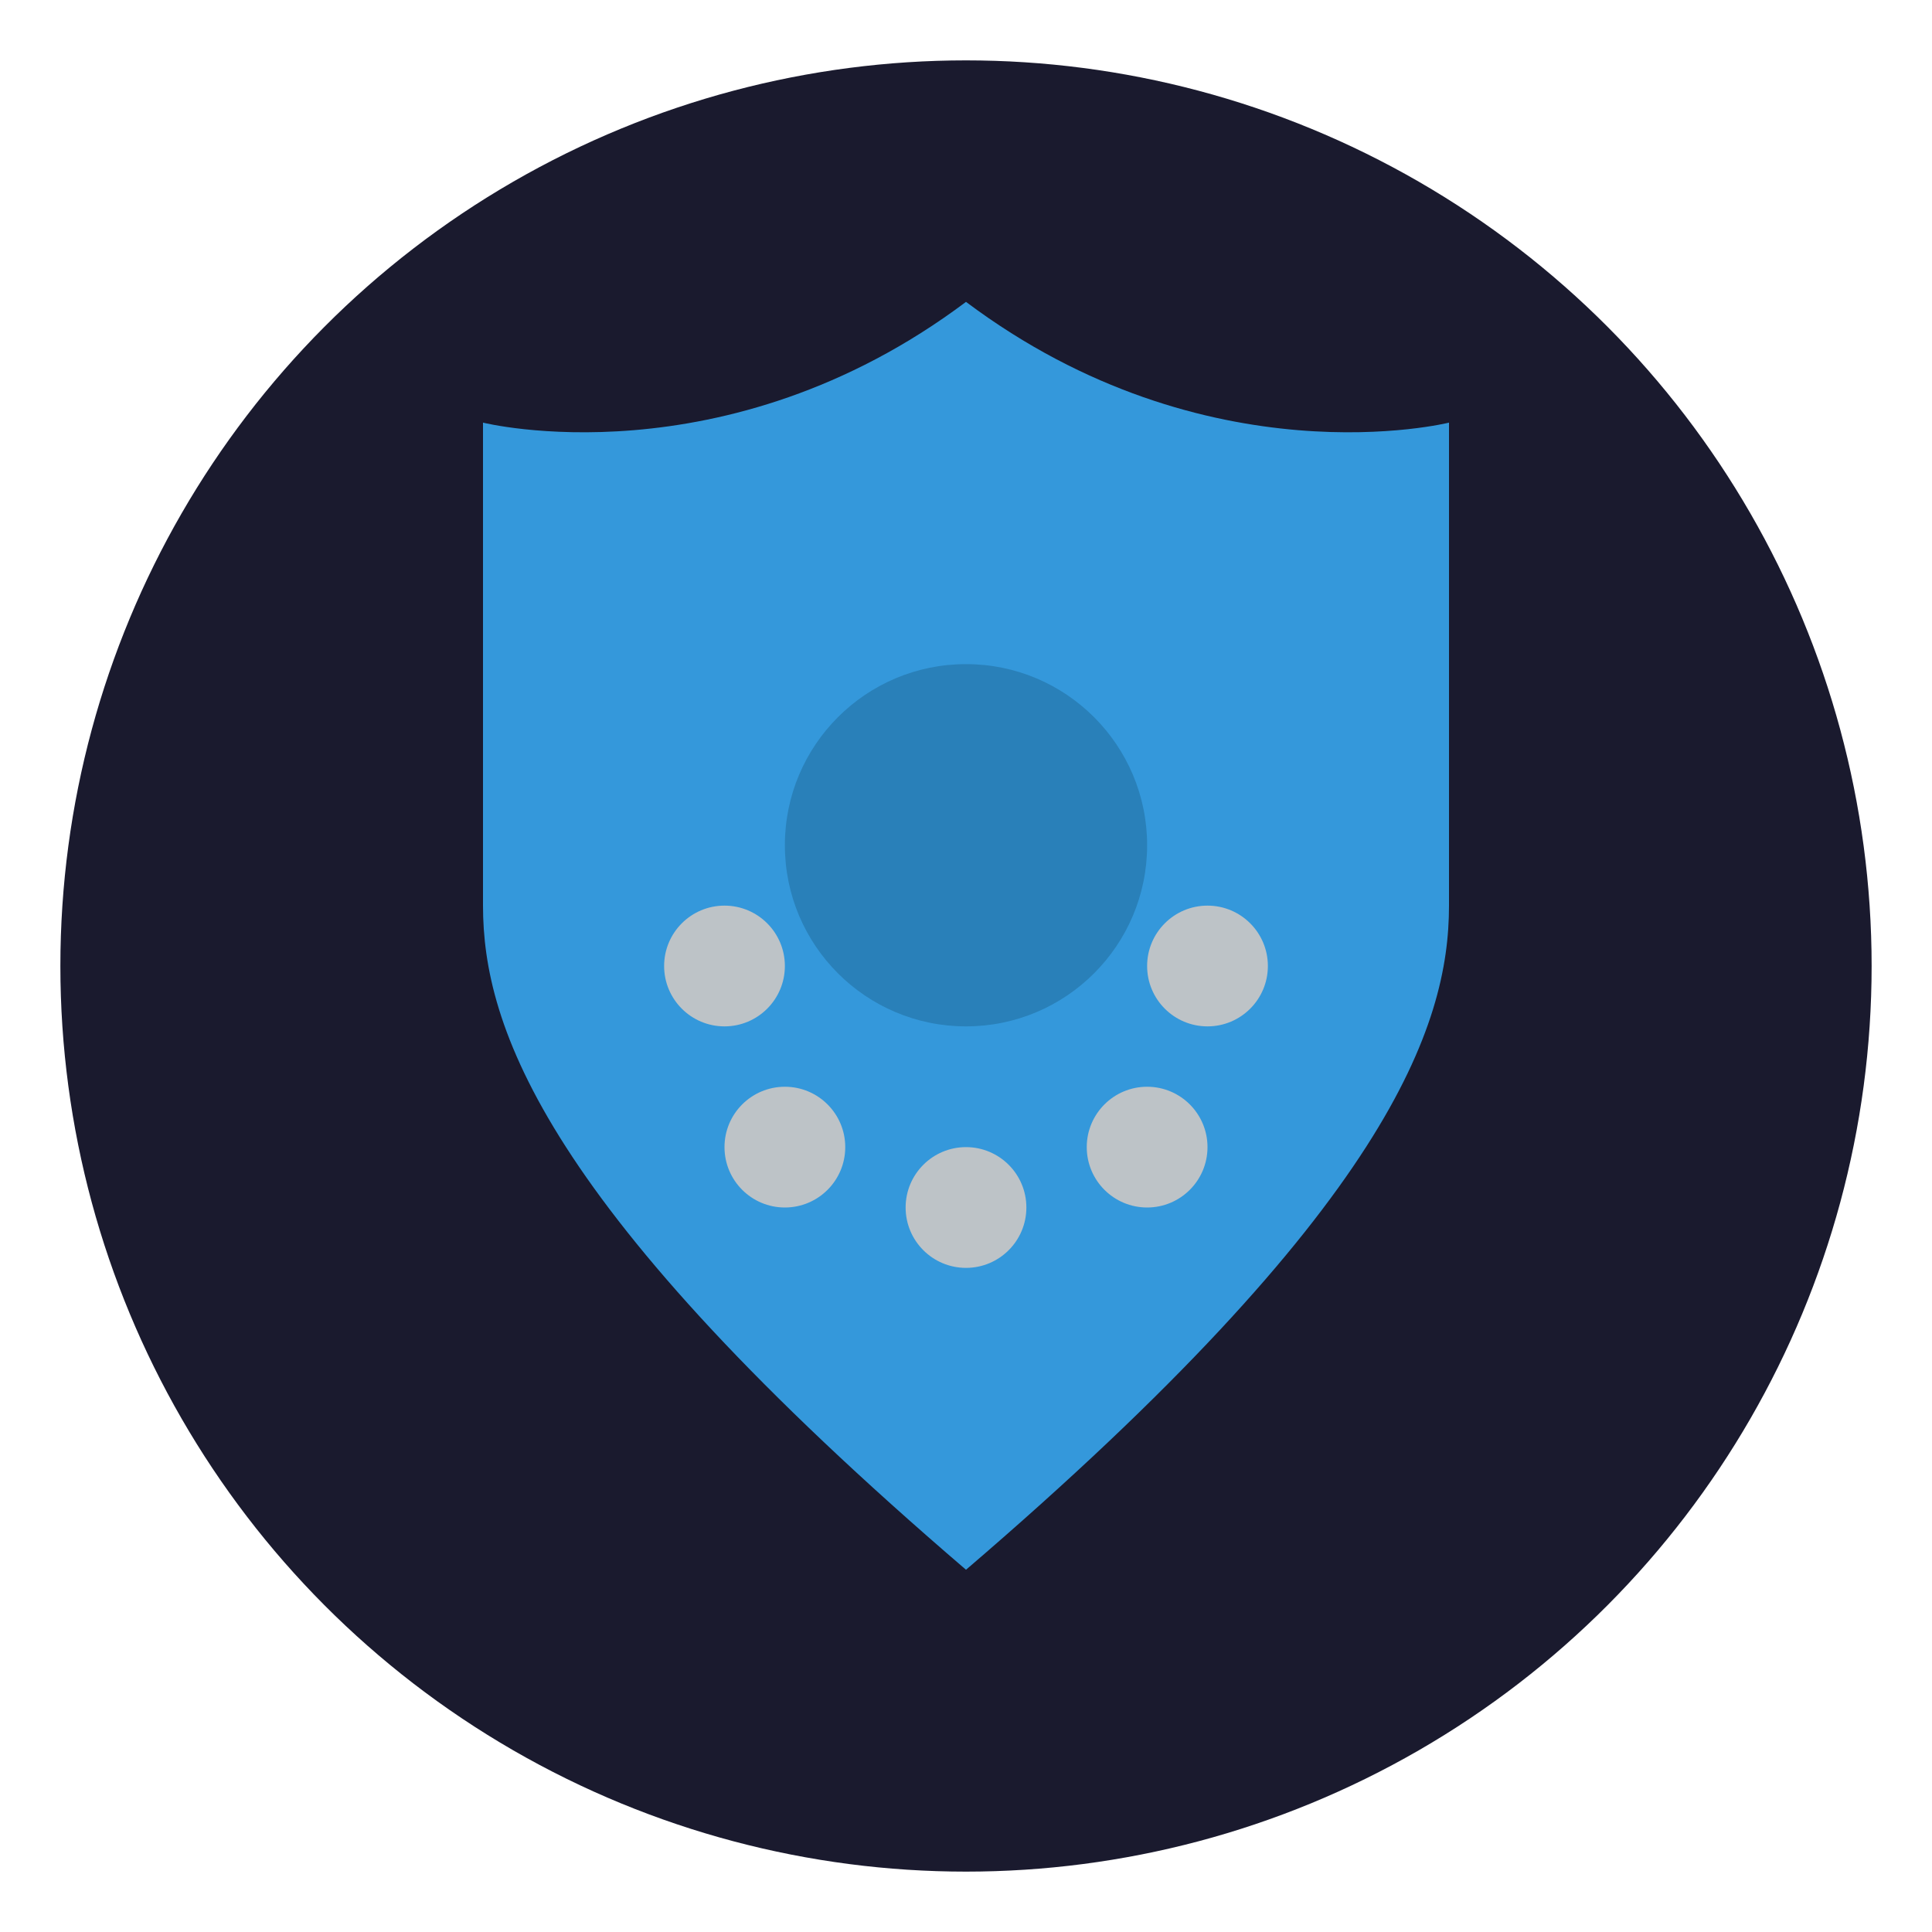 <?xml version="1.0" encoding="UTF-8" standalone="no"?>
<svg
   width="32"
   height="32"
   viewBox="0 0 32 32"
   version="1.1"
   xmlns="http://www.w3.org/2000/svg">
  <style>
    .dark-mode-bg { fill: #1a1a2e; }
    .shield { fill: #3498db; }
    .eye { fill: #2980b9; }
    .data { fill: #bdc3c7; }
    
    @media (prefers-color-scheme: light) {
      .dark-mode-bg { fill: #3498db; }
      .shield { fill: #1a1a2e; }
      .eye { fill: #0f0f1e; }
      .data { fill: #ffffff; }
    }
  </style>

  <!-- Background -->
  <circle class="dark-mode-bg" cx="16" cy="16" r="15" />
  
  <!-- Shield -->
  <path class="shield" d="M16,5 C12,8 8,7 8,7 L8,15 C8,17 9,20 16,26 C23,20 24,17 24,15 L24,7 C24,7 20,8 16,5 Z" />
  
  <!-- Eye -->
  <circle class="eye" cx="16" cy="14" r="3" />
  
  <!-- Data dots -->
  <circle class="data" cx="13" cy="19" r="1" />
  <circle class="data" cx="16" cy="20" r="1" />
  <circle class="data" cx="19" cy="19" r="1" />
  <circle class="data" cx="12" cy="16" r="1" />
  <circle class="data" cx="20" cy="16" r="1" />
</svg>
